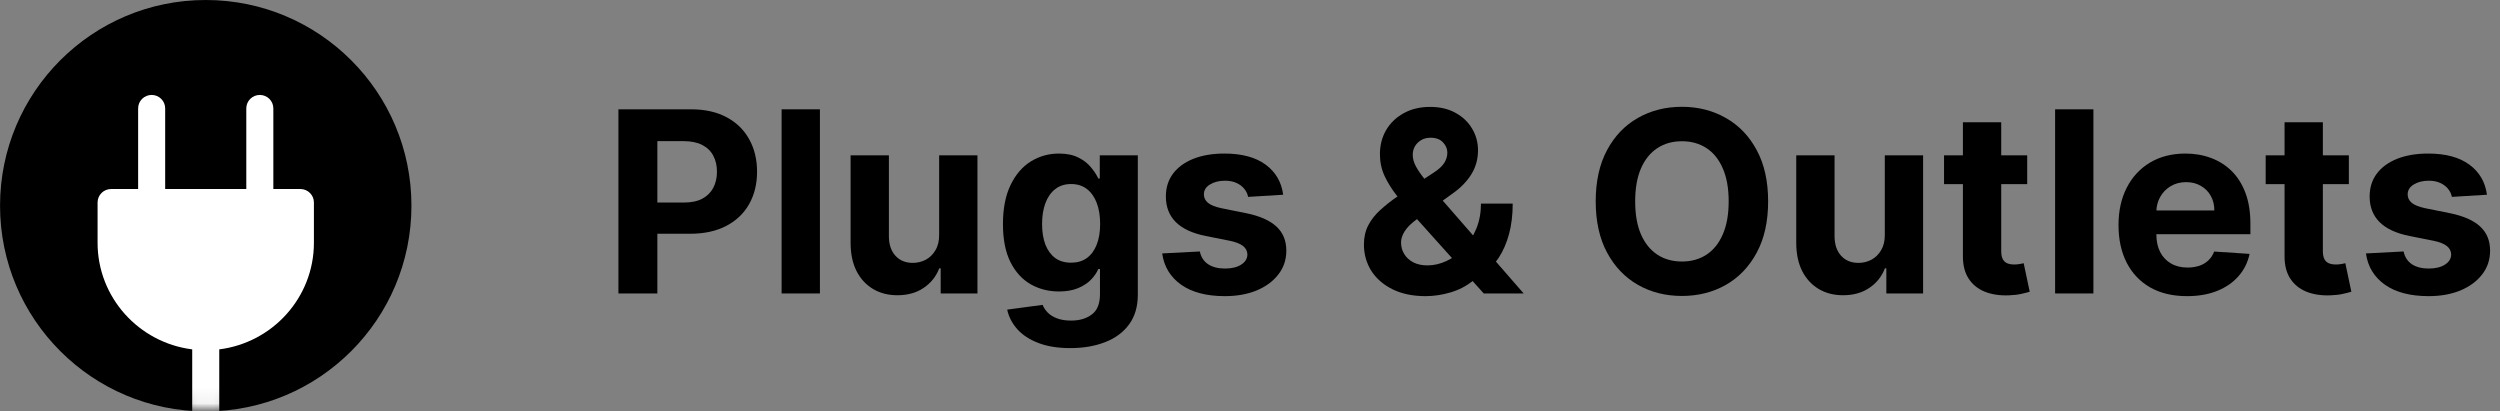 <svg width="158" height="26" viewBox="0 0 158 26" fill="none" xmlns="http://www.w3.org/2000/svg">
<rect x="0" y="0" width="158" height="26" fill="#808080" stroke="none"/>
<path d="M39.084 18.546V6.909H43.675C44.558 6.909 45.31 7.078 45.931 7.415C46.552 7.748 47.026 8.212 47.352 8.807C47.681 9.398 47.846 10.079 47.846 10.852C47.846 11.625 47.679 12.307 47.346 12.898C47.013 13.489 46.529 13.949 45.897 14.278C45.268 14.608 44.507 14.773 43.613 14.773H40.687V12.801H43.215C43.689 12.801 44.079 12.72 44.386 12.557C44.696 12.39 44.927 12.161 45.079 11.869C45.234 11.574 45.312 11.235 45.312 10.852C45.312 10.466 45.234 10.129 45.079 9.841C44.927 9.549 44.696 9.324 44.386 9.165C44.075 9.002 43.681 8.92 43.204 8.92H41.545V18.546H39.084Z" fill="black"/>
<path d="M51.819 6.909V18.546H49.398V6.909H51.819Z" fill="black"/>
<path d="M59.354 14.829V9.818H61.775V18.546H59.451V16.96H59.36C59.163 17.472 58.835 17.883 58.377 18.193C57.922 18.504 57.368 18.659 56.712 18.659C56.129 18.659 55.616 18.526 55.172 18.261C54.729 17.996 54.383 17.619 54.133 17.131C53.887 16.642 53.762 16.057 53.758 15.375V9.818H56.178V14.943C56.182 15.458 56.32 15.866 56.593 16.165C56.866 16.464 57.231 16.614 57.69 16.614C57.981 16.614 58.254 16.547 58.508 16.415C58.762 16.278 58.966 16.078 59.121 15.812C59.281 15.547 59.358 15.22 59.354 14.829Z" fill="black"/>
<path d="M67.643 22C66.859 22 66.186 21.892 65.626 21.676C65.069 21.464 64.626 21.174 64.296 20.807C63.967 20.439 63.753 20.026 63.654 19.568L65.893 19.267C65.961 19.441 66.069 19.604 66.217 19.756C66.364 19.907 66.559 20.028 66.802 20.119C67.048 20.214 67.347 20.261 67.7 20.261C68.226 20.261 68.66 20.133 69.001 19.875C69.345 19.621 69.518 19.195 69.518 18.597V17H69.415C69.309 17.242 69.15 17.472 68.938 17.688C68.726 17.903 68.453 18.079 68.12 18.216C67.787 18.352 67.389 18.421 66.927 18.421C66.272 18.421 65.675 18.269 65.137 17.966C64.603 17.659 64.177 17.191 63.859 16.562C63.544 15.93 63.387 15.131 63.387 14.165C63.387 13.176 63.548 12.35 63.87 11.688C64.192 11.025 64.62 10.528 65.154 10.199C65.692 9.869 66.281 9.705 66.921 9.705C67.41 9.705 67.819 9.788 68.148 9.955C68.478 10.117 68.743 10.322 68.944 10.568C69.148 10.811 69.306 11.049 69.415 11.284H69.506V9.818H71.91V18.631C71.91 19.373 71.728 19.994 71.364 20.494C71.001 20.994 70.497 21.369 69.853 21.619C69.213 21.873 68.476 22 67.643 22ZM67.694 16.602C68.084 16.602 68.413 16.506 68.683 16.312C68.955 16.116 69.163 15.835 69.308 15.472C69.455 15.104 69.529 14.665 69.529 14.153C69.529 13.642 69.457 13.199 69.313 12.824C69.169 12.445 68.961 12.152 68.688 11.943C68.415 11.735 68.084 11.631 67.694 11.631C67.296 11.631 66.961 11.739 66.688 11.954C66.415 12.167 66.209 12.462 66.069 12.841C65.929 13.22 65.859 13.657 65.859 14.153C65.859 14.657 65.929 15.093 66.069 15.46C66.213 15.824 66.419 16.106 66.688 16.307C66.961 16.504 67.296 16.602 67.694 16.602Z" fill="black"/>
<path d="M81.097 12.307L78.881 12.443C78.844 12.254 78.762 12.083 78.637 11.932C78.512 11.777 78.347 11.653 78.143 11.562C77.942 11.468 77.701 11.421 77.421 11.421C77.046 11.421 76.73 11.5 76.472 11.659C76.215 11.814 76.086 12.023 76.086 12.284C76.086 12.492 76.169 12.669 76.336 12.812C76.503 12.956 76.788 13.072 77.194 13.159L78.773 13.477C79.622 13.652 80.254 13.932 80.671 14.318C81.088 14.704 81.296 15.212 81.296 15.841C81.296 16.413 81.128 16.915 80.79 17.347C80.457 17.778 79.999 18.116 79.415 18.358C78.836 18.597 78.167 18.716 77.41 18.716C76.254 18.716 75.334 18.475 74.648 17.994C73.967 17.509 73.567 16.85 73.45 16.017L75.83 15.892C75.902 16.244 76.076 16.513 76.353 16.699C76.629 16.881 76.984 16.972 77.415 16.972C77.84 16.972 78.181 16.89 78.438 16.727C78.7 16.561 78.832 16.347 78.836 16.085C78.832 15.866 78.739 15.686 78.558 15.546C78.376 15.402 78.095 15.292 77.717 15.216L76.205 14.915C75.353 14.744 74.719 14.449 74.302 14.028C73.889 13.608 73.683 13.072 73.683 12.421C73.683 11.86 73.834 11.377 74.137 10.972C74.444 10.566 74.874 10.254 75.427 10.034C75.984 9.814 76.635 9.705 77.381 9.705C78.484 9.705 79.351 9.938 79.984 10.403C80.62 10.869 80.991 11.504 81.097 12.307Z" fill="black"/>
<path d="M90.092 18.716C89.288 18.716 88.595 18.572 88.012 18.284C87.429 17.996 86.98 17.606 86.665 17.114C86.355 16.617 86.2 16.064 86.2 15.454C86.2 15 86.29 14.597 86.472 14.244C86.654 13.892 86.908 13.568 87.234 13.273C87.559 12.973 87.938 12.676 88.37 12.381L90.626 10.898C90.917 10.712 91.131 10.517 91.268 10.312C91.404 10.104 91.472 9.879 91.472 9.636C91.472 9.405 91.379 9.191 91.194 8.994C91.008 8.797 90.745 8.701 90.404 8.705C90.177 8.705 89.98 8.756 89.813 8.858C89.647 8.956 89.516 9.087 89.421 9.25C89.33 9.409 89.285 9.587 89.285 9.784C89.285 10.027 89.353 10.273 89.489 10.523C89.626 10.773 89.808 11.038 90.035 11.318C90.262 11.595 90.51 11.894 90.779 12.216L96.296 18.546H93.773L89.171 13.421C88.868 13.076 88.565 12.716 88.262 12.341C87.963 11.962 87.713 11.561 87.512 11.136C87.311 10.708 87.211 10.244 87.211 9.744C87.211 9.18 87.342 8.672 87.603 8.222C87.868 7.771 88.239 7.415 88.717 7.153C89.194 6.888 89.751 6.756 90.387 6.756C91.008 6.756 91.544 6.883 91.995 7.136C92.45 7.386 92.798 7.72 93.04 8.136C93.287 8.549 93.41 9.004 93.41 9.5C93.41 10.049 93.273 10.547 93.001 10.994C92.732 11.438 92.353 11.835 91.864 12.188L89.489 13.898C89.167 14.133 88.929 14.373 88.773 14.619C88.622 14.862 88.546 15.095 88.546 15.318C88.546 15.595 88.614 15.843 88.751 16.062C88.887 16.282 89.08 16.456 89.33 16.585C89.58 16.71 89.874 16.773 90.211 16.773C90.62 16.773 91.023 16.68 91.421 16.494C91.823 16.305 92.186 16.038 92.512 15.693C92.842 15.345 93.105 14.932 93.302 14.454C93.499 13.977 93.597 13.449 93.597 12.869H95.603C95.603 13.581 95.525 14.223 95.37 14.796C95.215 15.364 94.999 15.86 94.722 16.284C94.446 16.704 94.129 17.049 93.773 17.318C93.66 17.39 93.55 17.458 93.444 17.523C93.338 17.587 93.228 17.655 93.114 17.727C92.683 18.076 92.2 18.328 91.665 18.483C91.135 18.638 90.611 18.716 90.092 18.716Z" fill="black"/>
<path d="M111.746 12.727C111.746 13.996 111.506 15.076 111.025 15.966C110.548 16.856 109.896 17.536 109.07 18.006C108.248 18.472 107.324 18.704 106.298 18.704C105.263 18.704 104.335 18.47 103.513 18C102.691 17.53 102.042 16.85 101.565 15.96C101.087 15.07 100.849 13.992 100.849 12.727C100.849 11.458 101.087 10.379 101.565 9.489C102.042 8.598 102.691 7.92 103.513 7.455C104.335 6.985 105.263 6.75 106.298 6.75C107.324 6.75 108.248 6.985 109.07 7.455C109.896 7.92 110.548 8.598 111.025 9.489C111.506 10.379 111.746 11.458 111.746 12.727ZM109.252 12.727C109.252 11.905 109.129 11.212 108.883 10.648C108.64 10.083 108.298 9.655 107.854 9.364C107.411 9.072 106.892 8.926 106.298 8.926C105.703 8.926 105.184 9.072 104.741 9.364C104.298 9.655 103.953 10.083 103.707 10.648C103.464 11.212 103.343 11.905 103.343 12.727C103.343 13.549 103.464 14.242 103.707 14.807C103.953 15.371 104.298 15.799 104.741 16.091C105.184 16.383 105.703 16.528 106.298 16.528C106.892 16.528 107.411 16.383 107.854 16.091C108.298 15.799 108.64 15.371 108.883 14.807C109.129 14.242 109.252 13.549 109.252 12.727Z" fill="black"/>
<path d="M119.12 14.829V9.818H121.54V18.546H119.217V16.96H119.126C118.929 17.472 118.601 17.883 118.143 18.193C117.688 18.504 117.133 18.659 116.478 18.659C115.895 18.659 115.381 18.526 114.938 18.261C114.495 17.996 114.148 17.619 113.898 17.131C113.652 16.642 113.527 16.057 113.523 15.375V9.818H115.944V14.943C115.948 15.458 116.086 15.866 116.359 16.165C116.631 16.464 116.997 16.614 117.455 16.614C117.747 16.614 118.02 16.547 118.273 16.415C118.527 16.278 118.732 16.078 118.887 15.812C119.046 15.547 119.124 15.22 119.12 14.829Z" fill="black"/>
<path d="M128.119 9.818V11.636H122.863V9.818H128.119ZM124.056 7.727H126.477V15.864C126.477 16.087 126.511 16.261 126.579 16.386C126.647 16.508 126.742 16.593 126.863 16.642C126.988 16.691 127.132 16.716 127.295 16.716C127.408 16.716 127.522 16.706 127.636 16.688C127.749 16.665 127.836 16.648 127.897 16.636L128.278 18.438C128.156 18.475 127.986 18.519 127.766 18.568C127.547 18.621 127.28 18.653 126.965 18.665C126.382 18.688 125.87 18.61 125.431 18.432C124.995 18.254 124.656 17.977 124.414 17.602C124.172 17.227 124.052 16.754 124.056 16.182V7.727Z" fill="black"/>
<path d="M132.303 6.909V18.546H129.883V6.909H132.303Z" fill="black"/>
<path d="M138.219 18.716C137.322 18.716 136.549 18.534 135.901 18.171C135.257 17.803 134.761 17.284 134.413 16.614C134.064 15.939 133.89 15.142 133.89 14.222C133.89 13.324 134.064 12.536 134.413 11.858C134.761 11.18 135.252 10.652 135.884 10.273C136.521 9.894 137.267 9.705 138.123 9.705C138.699 9.705 139.235 9.797 139.731 9.983C140.231 10.165 140.666 10.439 141.038 10.807C141.413 11.174 141.704 11.636 141.913 12.193C142.121 12.746 142.225 13.394 142.225 14.136V14.801H134.856V13.301H139.947C139.947 12.953 139.871 12.644 139.719 12.375C139.568 12.106 139.358 11.896 139.089 11.744C138.824 11.589 138.515 11.511 138.163 11.511C137.795 11.511 137.469 11.597 137.185 11.767C136.905 11.934 136.685 12.159 136.526 12.443C136.367 12.723 136.286 13.036 136.282 13.381V14.807C136.282 15.239 136.361 15.612 136.521 15.926C136.683 16.241 136.913 16.483 137.208 16.653C137.504 16.824 137.854 16.909 138.259 16.909C138.528 16.909 138.774 16.871 138.998 16.796C139.221 16.72 139.413 16.606 139.572 16.454C139.731 16.303 139.852 16.117 139.935 15.898L142.174 16.046C142.06 16.583 141.827 17.053 141.475 17.454C141.127 17.852 140.676 18.163 140.123 18.386C139.574 18.606 138.939 18.716 138.219 18.716Z" fill="black"/>
<path d="M148.447 9.818V11.636H143.191V9.818H148.447ZM144.384 7.727H146.805V15.864C146.805 16.087 146.839 16.261 146.907 16.386C146.975 16.508 147.07 16.593 147.191 16.642C147.316 16.691 147.46 16.716 147.623 16.716C147.736 16.716 147.85 16.706 147.964 16.688C148.077 16.665 148.164 16.648 148.225 16.636L148.606 18.438C148.485 18.475 148.314 18.519 148.094 18.568C147.875 18.621 147.608 18.653 147.293 18.665C146.71 18.688 146.199 18.61 145.759 18.432C145.324 18.254 144.985 17.977 144.742 17.602C144.5 17.227 144.38 16.754 144.384 16.182V7.727Z" fill="black"/>
<path d="M157.175 12.307L154.959 12.443C154.922 12.254 154.84 12.083 154.715 11.932C154.59 11.777 154.425 11.653 154.221 11.562C154.02 11.468 153.78 11.421 153.499 11.421C153.124 11.421 152.808 11.5 152.55 11.659C152.293 11.814 152.164 12.023 152.164 12.284C152.164 12.492 152.247 12.669 152.414 12.812C152.581 12.956 152.867 13.072 153.272 13.159L154.852 13.477C155.7 13.652 156.333 13.932 156.749 14.318C157.166 14.704 157.374 15.212 157.374 15.841C157.374 16.413 157.206 16.915 156.869 17.347C156.535 17.778 156.077 18.116 155.494 18.358C154.914 18.597 154.245 18.716 153.488 18.716C152.333 18.716 151.412 18.475 150.727 17.994C150.045 17.509 149.645 16.85 149.528 16.017L151.908 15.892C151.98 16.244 152.155 16.513 152.431 16.699C152.708 16.881 153.062 16.972 153.494 16.972C153.918 16.972 154.259 16.89 154.516 16.727C154.778 16.561 154.91 16.347 154.914 16.085C154.91 15.866 154.817 15.686 154.636 15.546C154.454 15.402 154.173 15.292 153.795 15.216L152.283 14.915C151.431 14.744 150.797 14.449 150.38 14.028C149.967 13.608 149.761 13.072 149.761 12.421C149.761 11.86 149.912 11.377 150.215 10.972C150.522 10.566 150.952 10.254 151.505 10.034C152.062 9.814 152.713 9.705 153.459 9.705C154.562 9.705 155.429 9.938 156.062 10.403C156.698 10.869 157.069 11.504 157.175 12.307Z" fill="black"/>
<circle cx="13.003" cy="13" r="13" fill="black"/>
<mask id="mask0_844_164" style="mask-type:alpha" maskUnits="userSpaceOnUse" x="0" y="0" width="27" height="26">
<circle cx="13.003" cy="13" r="13" fill="black"/>
</mask>
<g mask="url(#mask0_844_164)">
<path d="M18.984 11.946H17.275V6.849C17.275 6.381 16.892 6 16.421 6C15.949 6 15.566 6.381 15.566 6.849V11.946H10.439V6.849C10.439 6.381 10.056 6 9.585 6C9.113 6 8.73 6.381 8.73 6.849V11.946H7.021C6.55 11.946 6.167 12.327 6.167 12.796V15.344C6.167 18.803 8.782 21.66 12.148 22.08V27.236C12.148 27.705 12.531 28.085 13.003 28.085C13.475 28.085 13.857 27.705 13.857 27.236V22.08C17.224 21.66 19.839 18.803 19.839 15.344V12.796C19.839 12.327 19.456 11.946 18.984 11.946Z" fill="white"/>
</g>
</svg>
